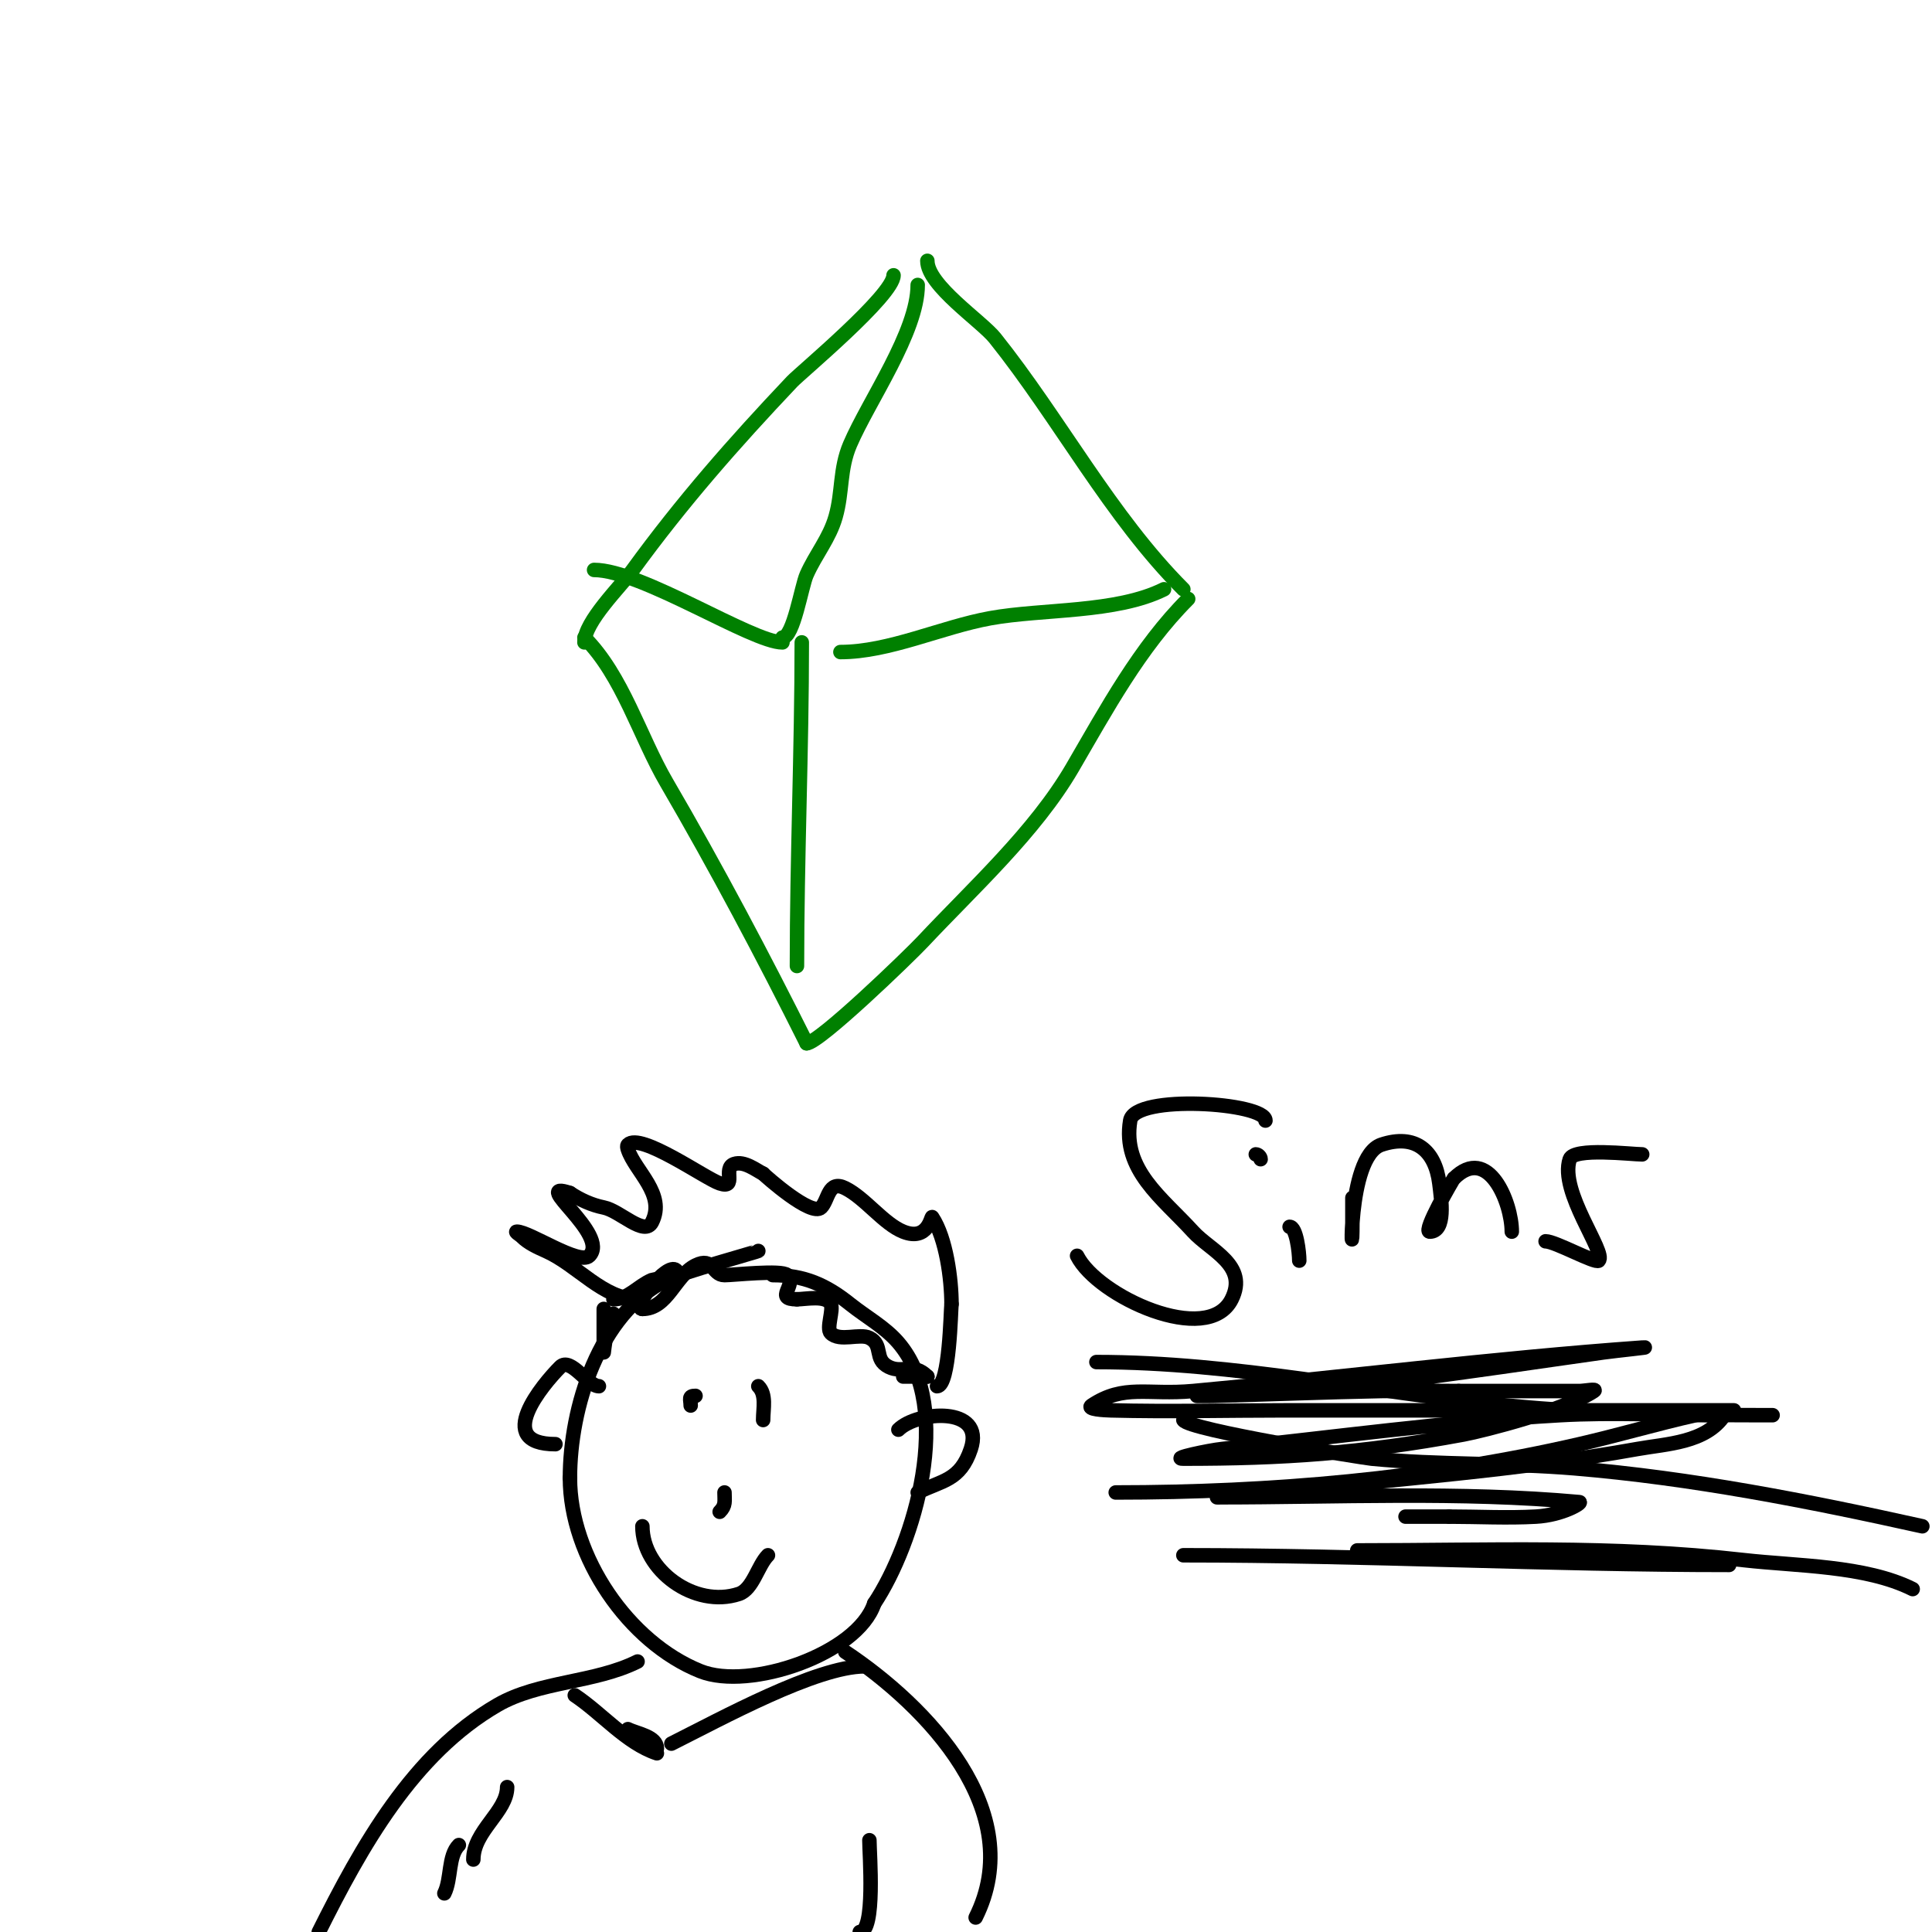<svg viewBox='0 0 400 400' version='1.1' xmlns='http://www.w3.org/2000/svg' xmlns:xlink='http://www.w3.org/1999/xlink'><g fill='none' stroke='#008000' stroke-width='3' stroke-linecap='round' stroke-linejoin='round'><path d='M185,57c0,4.123 -19.265,20.169 -21,22c-12.04,12.709 -22.848,25.041 -33,39c-2.468,3.393 -10,10.686 -10,15'/><path d='M121,132c7.908,7.908 11.416,20.428 17,30c10.373,17.782 20.104,36.208 29,54'/><path d='M167,216c2.565,0 21.313,-18.133 24,-21c10.449,-11.146 23.278,-22.763 31,-36c7.078,-12.134 13.956,-24.956 24,-35'/><path d='M245,122c-15.04,-15.04 -25.663,-35.329 -39,-52c-2.788,-3.485 -14,-10.916 -14,-16'/><path d='M190,59c0,9.707 -10.147,24.01 -14,33c-2.203,5.139 -1.515,9.803 -3,15c-1.287,4.504 -4.093,7.709 -6,12c-1.066,2.399 -2.719,13 -5,13'/><path d='M166,133c0,22.388 -1,44.679 -1,67'/><path d='M174,135c10.107,0 20.907,-5.165 31,-7c10.832,-1.969 26.083,-1.042 36,-6'/><path d='M162,133c-6.287,0 -29.268,-15 -39,-15'/></g>
<g fill='none' stroke='#000000' stroke-width='3' stroke-linecap='round' stroke-linejoin='round'><path d='M157,259c-0.12,0.12 -16.118,4.559 -19,6c-14.078,7.039 -20,26.489 -20,41'/><path d='M118,306c0,16.269 12.119,34.048 27,40c10.162,4.065 32.512,-3.536 36,-14'/><path d='M181,332c8.292,-12.439 16.662,-40.394 5,-54c-2.778,-3.241 -6.667,-5.333 -10,-8c-4.984,-3.987 -9.48,-6 -16,-6'/><path d='M132,269c-7.119,0 -12.43,-7.08 -19,-10c-1.776,-0.789 -3.626,-1.626 -5,-3c-0.333,-0.333 -1.471,-1 -1,-1c2.609,0 12.962,7.038 15,5c4.372,-4.372 -12.524,-15.841 -4,-13'/><path d='M118,247c2.112,1.408 4.511,2.502 7,3c3.413,0.682 8.444,6.113 10,3c2.88,-5.761 -3.488,-10.463 -5,-15c-0.105,-0.316 -0.236,-0.764 0,-1c2.595,-2.595 16.045,7.015 19,8c3.742,1.247 0.52,-3.173 3,-4c2.094,-0.698 4.526,1.263 6,2'/><path d='M158,243c0.574,0.574 10.012,8.988 12,7c1.565,-1.565 1.45,-5.775 5,-4c4.109,2.055 7.964,7.385 12,9c5.207,2.083 5.782,-3.327 6,-3c2.896,4.344 4,12.895 4,18'/><path d='M197,270c-0.159,1.273 -0.38,17 -3,17'/><path d='M133,316c0,9.054 10.807,17.064 20,14c2.886,-0.962 3.909,-5.909 6,-8'/><path d='M150,309c0,1.785 0.318,2.682 -1,4'/><path d='M144,289c-1.567,0 -1,0.667 -1,2'/><path d='M157,287c1.725,1.725 1,4.625 1,7'/><path d='M127,269c3.081,0 4.988,-2.709 8,-4c0.25,-0.107 6.058,-0.942 5,-2c-1.866,-1.866 -9.484,8 -7,8'/><path d='M133,271c5.251,0 6.72,-6.86 11,-9c3.749,-1.875 3.401,2 6,2c1.728,0 11.873,-1.127 13,0c2.095,2.095 -2.885,5 2,5'/><path d='M165,269c1.777,0 6.034,-0.932 7,1c0.613,1.227 -0.964,5.036 0,6c1.869,1.869 5.992,-0.004 8,1c2.996,1.498 0.804,4.402 4,6c2.933,1.467 4.988,-1.012 8,2'/><path d='M192,285c-1.667,0 -3.333,0 -5,0'/><path d='M125,271c0,0.288 0,9 0,9c0,0 0.721,-6.721 2,-8'/><path d='M186,296c3.846,-3.846 17.999,-4.998 15,4c-2.193,6.58 -5.953,6.476 -11,9'/><path d='M124,287c-2.281,0 -5.883,-6.117 -8,-4c-3.575,3.575 -14.023,16 -1,16'/><path d='M132,344c-8.895,4.447 -20.432,4.039 -29,9c-17.56,10.166 -28.185,29.37 -37,47'/><path d='M175,342c16.862,11.241 37.994,33.011 27,55'/><path d='M119,351c5.647,3.765 10.669,9.89 17,12'/><path d='M179,345c-9.979,0 -29.849,10.924 -40,16'/><path d='M130,358c1.919,0.959 6,1.496 6,4'/><path d='M105,370c0,5.116 -7,9.06 -7,15'/><path d='M180,381c0,2.8 1.301,19 -2,19'/><path d='M95,382c-2.26,2.26 -1.514,7.027 -3,10'/><path d='M262,232c0,-3.728 -27.082,-5.509 -28,0c-1.705,10.23 6.645,16.01 13,23c3.601,3.961 11.523,6.953 8,14c-4.941,9.881 -27.794,-0.587 -32,-9'/><path d='M267,254c1.396,0 2,5.325 2,7'/><path d='M260,239c0.471,0 1,0.529 1,1'/><path d='M280,248c0,1.667 0,3.333 0,5c0,13.083 -1.455,-13.515 6,-16c7.009,-2.336 11.149,1.192 12,8c0.422,3.373 1.399,10 -2,10c-1.486,0 4.796,-10.796 5,-11'/><path d='M301,244c7.128,-7.128 12,5.009 12,11'/><path d='M340,239c-2.157,0 -14.181,-1.458 -15,1c-2.242,6.725 7.659,19.341 6,21c-0.658,0.658 -9.011,-4 -11,-4'/><path d='M227,282c28.684,0 56.63,6.272 85,9c18.629,1.791 36.479,2 55,2'/><path d='M245,294c1.019,2.037 37.172,7.823 39,8c13.951,1.35 28.033,0.836 42,2c24.147,2.012 48.344,6.743 72,12'/><path d='M281,321c27.219,0 52.687,-1.104 80,2c11.052,1.256 25.172,1.086 35,6'/><path d='M245,322c37.672,0 75.309,2 113,2'/><path d='M231,309c31.961,0 64.853,-2.812 96,-10c8.035,-1.854 15.956,-4.184 24,-6c2.621,-0.592 8,-1 8,-1c0,0 -7.333,0 -11,0c-27.333,0 -54.667,0 -82,0c-12,0 -24.004,0.308 -36,0c-1.374,-0.035 -5.144,-0.238 -4,-1c6.72,-4.48 11.487,-2.135 21,-3c30.986,-2.817 61.948,-6.782 93,-9c2.681,-0.191 -5.338,0.633 -8,1c-7.005,0.966 -13.997,2.023 -21,3c-20.928,2.92 -41.835,6 -63,6c-1,0 2,0.026 3,0c11.667,-0.307 23.331,-0.771 35,-1c5.332,-0.105 10.667,0 16,0'/><path d='M302,288c8.333,0 16.667,0 25,0c1,0 3.832,-0.555 3,0c-5.765,3.843 -22.768,8.216 -27,9c-21.255,3.936 -37.55,5 -58,5c-2.749,0 5.266,-1.712 8,-2c23.321,-2.455 46.588,-5.675 70,-7c10.982,-0.622 22,0 33,0c0.333,0 1.185,-0.277 1,0c-3.842,5.764 -11.94,5.912 -18,7c-24.783,4.448 -49.98,6.175 -75,9c-3.659,0.413 -7.331,0.694 -11,1c-0.332,0.028 -1.333,0 -1,0c24.897,0 50.2,-1.255 75,1c0.73,0.066 -3.454,2.692 -9,3c-5.991,0.333 -12,0 -18,0'/><path d='M300,314l-9,0'/></g>
</svg>